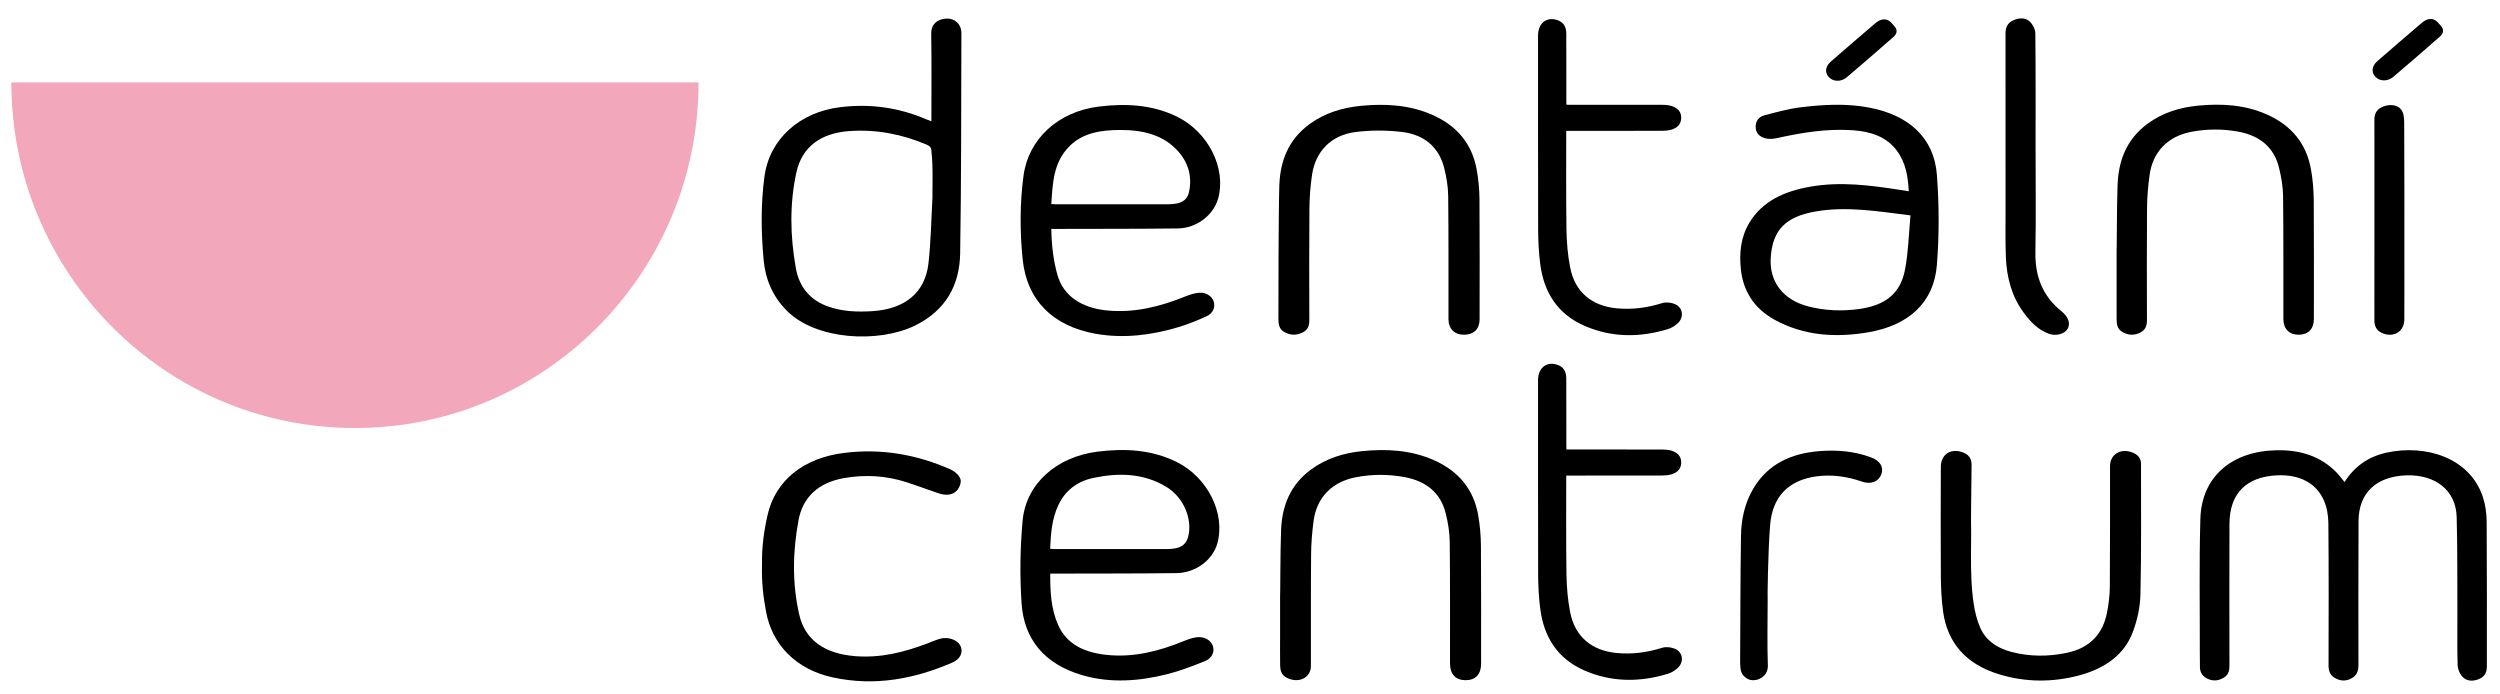 <?xml version="1.0" encoding="utf-8"?>
<!-- Generator: Adobe Illustrator 15.1.0, SVG Export Plug-In . SVG Version: 6.00 Build 0)  -->
<!DOCTYPE svg PUBLIC "-//W3C//DTD SVG 1.1//EN" "http://www.w3.org/Graphics/SVG/1.1/DTD/svg11.dtd">
<svg version="1.1" id="Vrstva_1" xmlns="http://www.w3.org/2000/svg" xmlns:xlink="http://www.w3.org/1999/xlink" x="0px" y="0px"
	 width="270px" height="75px" viewBox="0 0 270 75" enable-background="new 0 0 270 75" xml:space="preserve">
<g>
	<path fill="#F2A7BB" d="M75.445,8.898H1.226c0,20.615,16.613,37.327,37.109,37.327S75.445,29.514,75.445,8.898"/>
	<path d="M100.709,21.268c-0.04-0.001,0.099-3.303-0.111-4.89c0.007-0.39-0.123-0.59-0.519-0.757
		c-2.655-1.126-5.419-1.672-8.353-1.464c-3.08,0.218-5.111,1.698-5.715,4.46c-0.75,3.419-0.671,6.881-0.066,10.311
		c0.34,1.929,1.422,3.46,3.533,4.191c1.534,0.53,3.132,0.589,4.755,0.483c3.497-0.221,5.685-1.993,6.041-5.167
		C100.543,26.056,100.574,23.659,100.709,21.268 M100.59,13.103c0-3.243,0.032-6.364-0.019-9.484
		c-0.018-0.971,0.636-1.551,1.583-1.608c0.982-0.063,1.681,0.613,1.677,1.598c-0.029,7.916-0.003,15.836-0.133,23.749
		c-0.056,3.351-1.485,6.157-4.915,7.82c-3.881,1.882-10.654,1.583-13.834-1.649c-1.544-1.569-2.291-3.419-2.479-5.464
		c-0.275-3.001-0.312-6.007,0.092-9.007c0.546-4.04,3.795-6.958,8.213-7.486c3.24-0.389,6.31,0.045,9.251,1.312
		C100.179,12.949,100.335,13.004,100.59,13.103"/>
	<path d="M206.333,23.262c-3.562-0.443-6.871-1.005-10.229-0.427c-3.271,0.563-4.656,2.014-4.862,4.943
		c-0.187,2.648,1.321,4.625,4.106,5.329c1.783,0.449,3.615,0.52,5.434,0.266c2.869-0.4,4.47-1.693,4.963-4.263
		C206.105,27.22,206.143,25.277,206.333,23.262 M206.146,20.658c-0.082-1.583-0.308-3.084-1.295-4.401
		c-1.115-1.49-2.797-2.046-4.688-2.187c-2.833-0.206-5.583,0.253-8.317,0.859c-0.394,0.086-0.867,0.109-1.242-0.004
		c-0.598-0.178-0.996-0.589-0.994-1.218c0-0.61,0.313-1.087,0.938-1.251c1.29-0.341,2.589-0.702,3.915-0.867
		c2.458-0.301,4.939-0.439,7.405,0.029c4.325,0.821,7.011,3.299,7.315,7.245c0.25,3.246,0.258,6.536-0.002,9.782
		c-0.318,3.97-2.973,6.461-7.324,7.228c-3.559,0.623-7.043,0.404-10.224-1.354c-2.247-1.242-3.386-3.15-3.622-5.472
		c-0.179-1.719-0.017-3.426,0.92-4.989c1.418-2.355,3.801-3.412,6.592-3.899c3.236-0.567,6.433-0.154,9.629,0.34
		C205.465,20.546,205.779,20.597,206.146,20.658"/>
	<path d="M113.54,22.034c0.262,0.014,0.385,0.029,0.507,0.029c4.051,0.001,8.102,0.002,12.153-0.001
		c0.248,0,0.498-0.035,0.743-0.063c0.824-0.097,1.316-0.546,1.469-1.255c0.351-1.619-0.034-3.12-1.171-4.4
		c-1.605-1.805-3.843-2.313-6.283-2.306c-2.044,0.009-4.013,0.294-5.467,1.766C113.746,17.565,113.695,19.784,113.54,22.034
		 M113.542,24.722c0.028,1.757,0.219,3.418,0.67,4.999c0.648,2.277,2.651,3.545,5.324,3.806c3.015,0.298,5.773-0.424,8.475-1.509
		c0.47-0.188,0.979-0.357,1.484-0.403c0.74-0.065,1.381,0.361,1.575,0.917c0.21,0.602-0.036,1.294-0.744,1.616
		c-0.998,0.456-2.026,0.876-3.085,1.19c-2.906,0.864-5.891,1.246-8.922,0.707c-4.659-0.833-7.438-3.669-7.875-8.069
		c-0.297-2.999-0.309-6.01,0.098-9.012c0.538-3.971,3.753-6.918,8.143-7.456c2.928-0.356,5.777-0.21,8.44,1.096
		c3.36,1.647,5.329,5.56,4.443,8.81c-0.491,1.805-2.317,3.23-4.362,3.257c-4.225,0.052-8.447,0.038-12.67,0.051
		C114.24,24.723,114.134,24.722,113.542,24.722"/>
	<path d="M138.169,19.987c0.101-2.574,0.945-4.907,3.304-6.615c1.616-1.169,3.502-1.75,5.539-1.946
		c2.629-0.251,5.209-0.098,7.633,0.959c2.754,1.199,4.317,3.192,4.82,5.837c0.209,1.089,0.309,2.21,0.318,3.317
		c0.033,4.316,0.016,8.629,0.013,12.946c0,1.035-0.606,1.646-1.646,1.667c-1.045,0.02-1.715-0.629-1.715-1.687
		c-0.006-4.43,0.021-8.859-0.031-13.287c-0.01-1.033-0.189-2.083-0.447-3.093c-0.557-2.157-2.105-3.551-4.576-3.839
		c-1.65-0.191-3.385-0.195-5.027,0.019c-2.609,0.343-4.28,2.096-4.651,4.603c-0.177,1.188-0.274,2.392-0.285,3.592
		c-0.035,4.042-0.019,8.085-0.01,12.128c0.002,0.589-0.157,1.066-0.789,1.354c-0.653,0.299-1.276,0.263-1.892-0.074
		c-0.582-0.319-0.652-0.838-0.658-1.37C138.059,33.225,138.081,22.369,138.169,19.987"/>
	<path d="M228.699,19.959c0.1-2.577,0.936-4.907,3.256-6.61c1.585-1.167,3.438-1.745,5.432-1.939
		c2.549-0.248,5.055-0.098,7.41,0.941c2.727,1.199,4.288,3.206,4.778,5.884c0.206,1.115,0.297,2.256,0.31,3.384
		c0.031,4.273,0.014,8.544,0.014,12.816c0,1.087-0.598,1.708-1.64,1.715c-1.022,0.009-1.655-0.638-1.655-1.708
		c-0.008-4.408,0.02-8.815-0.03-13.221c-0.011-1.035-0.188-2.083-0.437-3.094c-0.519-2.165-2.035-3.482-4.437-3.916
		c-1.665-0.3-3.345-0.291-5.007,0.018c-2.541,0.475-4.188,2.149-4.535,4.651c-0.17,1.212-0.27,2.441-0.279,3.662
		c-0.033,4.022-0.016,8.043-0.008,12.065c0.003,0.596-0.178,1.066-0.797,1.348c-0.639,0.29-1.249,0.248-1.852-0.099
		c-0.565-0.326-0.623-0.85-0.629-1.379c-0.008-1.432,0-2.864,0-4.297v-3.066C228.621,27.114,228.607,22.342,228.699,19.959"/>
	<path d="M219.843,15.842c0,3.802,0.05,7.602-0.019,11.4c-0.045,2.568,0.751,4.755,2.908,6.454l0.156,0.146
		c0.562,0.542,0.715,1.224,0.387,1.718c-0.351,0.521-1.229,0.762-1.986,0.489c-1.196-0.432-1.999-1.3-2.698-2.238
		c-1.345-1.809-1.866-3.866-1.954-6.016c-0.068-1.694-0.033-3.392-0.037-5.088c-0.002-6.357,0.004-12.713-0.004-19.07
		c0-0.639,0.188-1.157,0.85-1.449c0.625-0.279,1.312-0.301,1.783,0.152c0.332,0.318,0.584,0.851,0.588,1.289
		C219.859,7.7,219.843,11.771,219.843,15.842"/>
	<path d="M256.438,23.764c0.004-3.625,0.006-7.249-0.002-10.873c-0.002-0.704,0.332-1.174,1.032-1.416
		c0.667-0.228,1.449-0.166,1.851,0.35c0.289,0.37,0.332,0.945,0.334,1.413c0.029,4.808,0.019,9.618,0.019,14.428
		c0,2.279,0.011,4.559-0.005,6.838c-0.008,1.264-1.066,1.955-2.273,1.517c-0.713-0.26-0.963-0.76-0.961-1.454
		C256.445,30.965,256.438,27.363,256.438,23.764"/>
	<path d="M263.635,2.813c0.561,0.679-0.111,1.121-0.361,1.342c-1.586,1.396-3.187,2.777-4.797,4.146
		c-0.603,0.512-1.438,0.497-1.916,0.012c-0.478-0.482-0.428-1.165,0.17-1.689c1.593-1.391,3.197-2.765,4.804-4.139
		c0.425-0.366,0.976-0.606,1.487-0.292C263.282,2.405,263.143,2.242,263.635,2.813"/>
	<path d="M253.211,52.061c1.053-1.668,2.539-2.738,4.525-3.174c4.203-0.923,8.988,0.516,10.412,4.779
		c0.283,0.855,0.403,1.784,0.412,2.682c0.037,5.188,0.019,10.381,0.022,15.571c0.006,0.624-0.177,1.115-0.813,1.401
		c-0.629,0.281-1.311,0.275-1.773-0.178c-0.328-0.324-0.559-0.858-0.571-1.308c-0.063-1.914-0.018-3.824-0.028-5.735
		c-0.016-3.416,0.014-6.83-0.076-10.244c-0.071-2.945-2.36-4.613-5.412-4.518c-3.26,0.104-5.166,1.885-5.186,4.917
		c-0.031,5.19-0.013,10.381-0.011,15.57c0,0.64-0.169,1.159-0.826,1.479c-0.606,0.295-1.175,0.237-1.737-0.094
		c-0.526-0.314-0.67-0.781-0.666-1.35c0.012-5.1,0.026-10.195-0.018-15.297c-0.006-0.845-0.146-1.748-0.486-2.52
		c-0.838-1.896-2.662-2.813-5.033-2.707c-3.348,0.148-5.153,1.958-5.164,5.244c-0.021,5.08-0.008,10.154-0.002,15.23
		c0.002,0.521-0.043,1.004-0.549,1.336c-0.537,0.35-1.112,0.455-1.729,0.199c-0.603-0.246-0.896-0.684-0.91-1.281
		c-0.013-0.594-0.016-1.188-0.013-1.777c0.011-4.76-0.078-9.518,0.061-14.27c0.131-4.513,3.375-7.31,8.258-7.391
		c2.494-0.042,4.682,0.614,6.403,2.354C252.613,51.3,252.877,51.66,253.211,52.061"/>
	<path d="M113.415,59.271c0.247,0.014,0.392,0.026,0.538,0.026c4.062,0.002,8.124,0.002,12.184,0c0.224,0,0.449-0.026,0.67-0.056
		c0.852-0.125,1.333-0.54,1.521-1.289c0.481-1.934-0.529-4.255-2.347-5.361c-2.435-1.479-5.105-1.559-7.851-0.986
		c-1.828,0.381-3.104,1.395-3.832,2.957C113.606,56.044,113.487,57.611,113.415,59.271 M113.426,61.95
		c-0.012,1.94,0.077,3.784,0.844,5.53c0.929,2.104,2.821,2.98,5.188,3.242c2.964,0.321,5.691-0.391,8.352-1.47
		c0.45-0.183,0.926-0.36,1.407-0.426c0.82-0.111,1.521,0.286,1.752,0.878c0.246,0.645-0.031,1.373-0.837,1.697
		c-1.338,0.535-2.699,1.064-4.107,1.418c-3.006,0.748-6.058,0.986-9.097,0.113c-4.196-1.209-6.343-3.951-6.598-7.779
		c-0.199-2.959-0.16-5.956,0.111-8.913c0.364-4.005,3.674-6.906,8.088-7.462c2.958-0.372,5.844-0.219,8.532,1.106
		c3.356,1.653,5.313,5.565,4.411,8.806c-0.495,1.781-2.342,3.184-4.411,3.207c-4.207,0.052-8.416,0.039-12.627,0.051
		C114.138,61.952,113.841,61.95,113.426,61.95"/>
	<path d="M138.357,57.239c0.103-2.55,0.944-4.865,3.277-6.563c1.609-1.172,3.487-1.758,5.522-1.959
		c2.626-0.258,5.204-0.104,7.626,0.944c2.777,1.207,4.357,3.22,4.848,5.898c0.203,1.116,0.301,2.258,0.311,3.39
		c0.033,4.25,0.017,8.5,0.017,12.751c0,1.138-0.615,1.768-1.694,1.76c-1.063-0.009-1.662-0.654-1.662-1.803
		c-0.006-4.389,0.019-8.772-0.031-13.158c-0.012-1.032-0.19-2.084-0.445-3.096c-0.532-2.135-2.057-3.442-4.467-3.883
		c-1.727-0.315-3.467-0.311-5.184,0.013c-2.593,0.485-4.256,2.167-4.599,4.673c-0.168,1.236-0.271,2.488-0.278,3.732
		c-0.035,4-0.009,8-0.02,12c-0.004,1.27-1.322,1.896-2.575,1.276c-0.642-0.317-0.741-0.832-0.749-1.39
		c-0.016-1.092-0.004-2.182-0.004-3.271c-0.001-1.363,0-2.727,0-4.09C138.277,64.467,138.262,59.645,138.357,57.239"/>
	<path d="M212.887,57.582c0,2.422-0.24,7.366,0.908,10.036c0.557,1.448,1.783,2.351,3.404,2.78c1.988,0.526,4.021,0.529,6.031,0.105
		c2.539-0.54,3.884-2.1,4.322-4.313c0.176-0.91,0.299-1.838,0.309-2.76c0.035-4.371,0.017-8.738,0.023-13.107
		c0.004-1.209,1.069-1.907,2.297-1.498c0.648,0.212,1.049,0.617,1.049,1.273c-0.008,4.688,0.047,9.37-0.062,14.056
		c-0.028,1.379-0.333,2.798-0.826,4.108c-0.903,2.416-2.963,3.896-5.655,4.642c-2.947,0.813-5.933,0.803-8.842-0.097
		c-3.592-1.106-5.541-3.461-5.994-6.779c-0.172-1.254-0.229-2.525-0.24-3.79c-0.025-3.938-0.016-7.875-0.002-11.815
		c0.002-1.303,1.006-2.006,2.254-1.611c0.732,0.232,1.074,0.684,1.068,1.392C212.914,52.65,212.839,56.249,212.887,57.582"/>
	<path d="M82.3,60.896c-0.037-1.732,0.189-3.453,0.593-5.256c0.842-3.761,3.905-6.177,8.249-6.723
		c4.06-0.51,7.891,0.176,11.513,1.781c0.46,0.203,0.943,0.639,1.074,1.046c0.119,0.372-0.108,0.946-0.412,1.262
		c-0.488,0.507-1.239,0.509-1.94,0.275c-1.159-0.388-2.295-0.822-3.46-1.199c-2.216-0.716-4.507-0.853-6.812-0.44
		c-2.816,0.512-4.413,2.131-4.861,4.527c-0.636,3.396-0.701,6.829,0.074,10.212c0.637,2.782,2.788,4.226,6.05,4.484
		c2.738,0.217,5.229-0.417,7.679-1.333c0.476-0.178,0.938-0.385,1.427-0.533c0.865-0.261,1.878,0.07,2.222,0.691
		c0.374,0.684,0.073,1.471-0.846,1.869c-4.103,1.772-8.388,2.592-12.938,1.595c-3.996-0.876-6.514-3.562-7.175-7.076
		C82.446,64.531,82.233,62.848,82.3,60.896"/>
	<path d="M190.907,64.879c0,2.332-0.064,4.66,0.022,6.993c0.053,1.397-1.59,1.971-2.369,1.33c-0.258-0.216-0.336-0.278-0.483-0.586
		c-0.095-0.191-0.144-0.741-0.142-0.964c0.023-4.598,0.023-9.192,0.092-13.787c0.027-1.772,0.397-3.5,1.311-5.064
		c1.592-2.716,4.133-3.832,7.133-4.078c1.889-0.154,3.77,0,5.572,0.662c0.995,0.363,1.423,1.035,1.145,1.826
		c-0.281,0.8-1.121,1.143-2.088,0.805c-1.613-0.563-3.271-0.799-4.963-0.563c-2.972,0.416-4.705,2.171-4.961,5.222
		C190.945,59.4,190.871,64.876,190.907,64.879"/>
	<path d="M204.615,2.855c0.561,0.679-0.112,1.12-0.362,1.344c-1.585,1.395-3.187,2.776-4.796,4.144
		c-0.604,0.515-1.439,0.497-1.916,0.012c-0.477-0.482-0.428-1.164,0.172-1.689c1.59-1.391,3.195-2.764,4.803-4.14
		c0.426-0.365,0.975-0.606,1.487-0.291C204.266,2.448,204.122,2.285,204.615,2.855"/>
	<path d="M181,32.894c-0.428-0.216-1.057-0.294-1.504-0.154c-1.607,0.506-3.217,0.718-4.9,0.558
		c-2.677-0.255-4.507-1.757-5.021-4.417c-0.264-1.354-0.375-2.755-0.398-4.136c-0.042-2.87-0.031-8.521-0.023-10.61h0.707
		c3.199,0,6.4,0.002,9.603-0.007c0.354,0,0.72-0.03,1.056-0.126c0.617-0.185,1.041-0.584,1.051-1.266
		c0.014-0.687-0.414-1.087-1.024-1.282c-0.331-0.108-0.701-0.133-1.056-0.133c-3.401-0.01-6.809-0.006-10.321-0.006
		c0-0.458,0-0.813-0.005-0.813V9.648c0-2.006,0.002-4.009-0.006-6.015c-0.002-0.826-0.367-1.307-1.096-1.504
		c-1.106-0.297-1.955,0.439-1.955,1.704c0,6.981-0.008,13.964,0.012,20.944c0.003,1.225,0.066,2.457,0.217,3.669
		c0.372,3.098,1.874,5.464,4.757,6.729c2.942,1.291,5.987,1.301,9.036,0.37c0.387-0.117,0.77-0.357,1.071-0.633
		C181.855,34.308,181.787,33.299,181,32.894"/>
	<path d="M181,70.121c-0.428-0.221-1.057-0.295-1.504-0.156c-1.607,0.504-3.217,0.719-4.9,0.559
		c-2.677-0.254-4.507-1.756-5.021-4.416c-0.264-1.354-0.375-2.756-0.398-4.135c-0.042-2.871-0.031-8.522-0.023-10.611h0.707
		c3.199,0,6.4,0.005,9.603-0.006c0.354,0,0.72-0.029,1.056-0.127c0.617-0.184,1.041-0.584,1.051-1.264
		c0.014-0.688-0.414-1.088-1.024-1.287c-0.331-0.104-0.701-0.129-1.056-0.129c-3.401-0.01-6.809-0.008-10.321-0.008
		c0-0.456,0-0.813-0.005-0.813v-0.854c0-2.005,0.002-4.009-0.006-6.013c-0.002-0.827-0.367-1.311-1.096-1.504
		c-1.106-0.299-1.955,0.438-1.955,1.701c0,6.983-0.008,13.965,0.012,20.946c0.003,1.224,0.066,2.454,0.217,3.667
		c0.372,3.098,1.874,5.462,4.757,6.729c2.942,1.289,5.987,1.301,9.036,0.369c0.387-0.117,0.77-0.357,1.071-0.635
		C181.855,71.535,181.787,70.523,181,70.121"/>
</g>
</svg>
